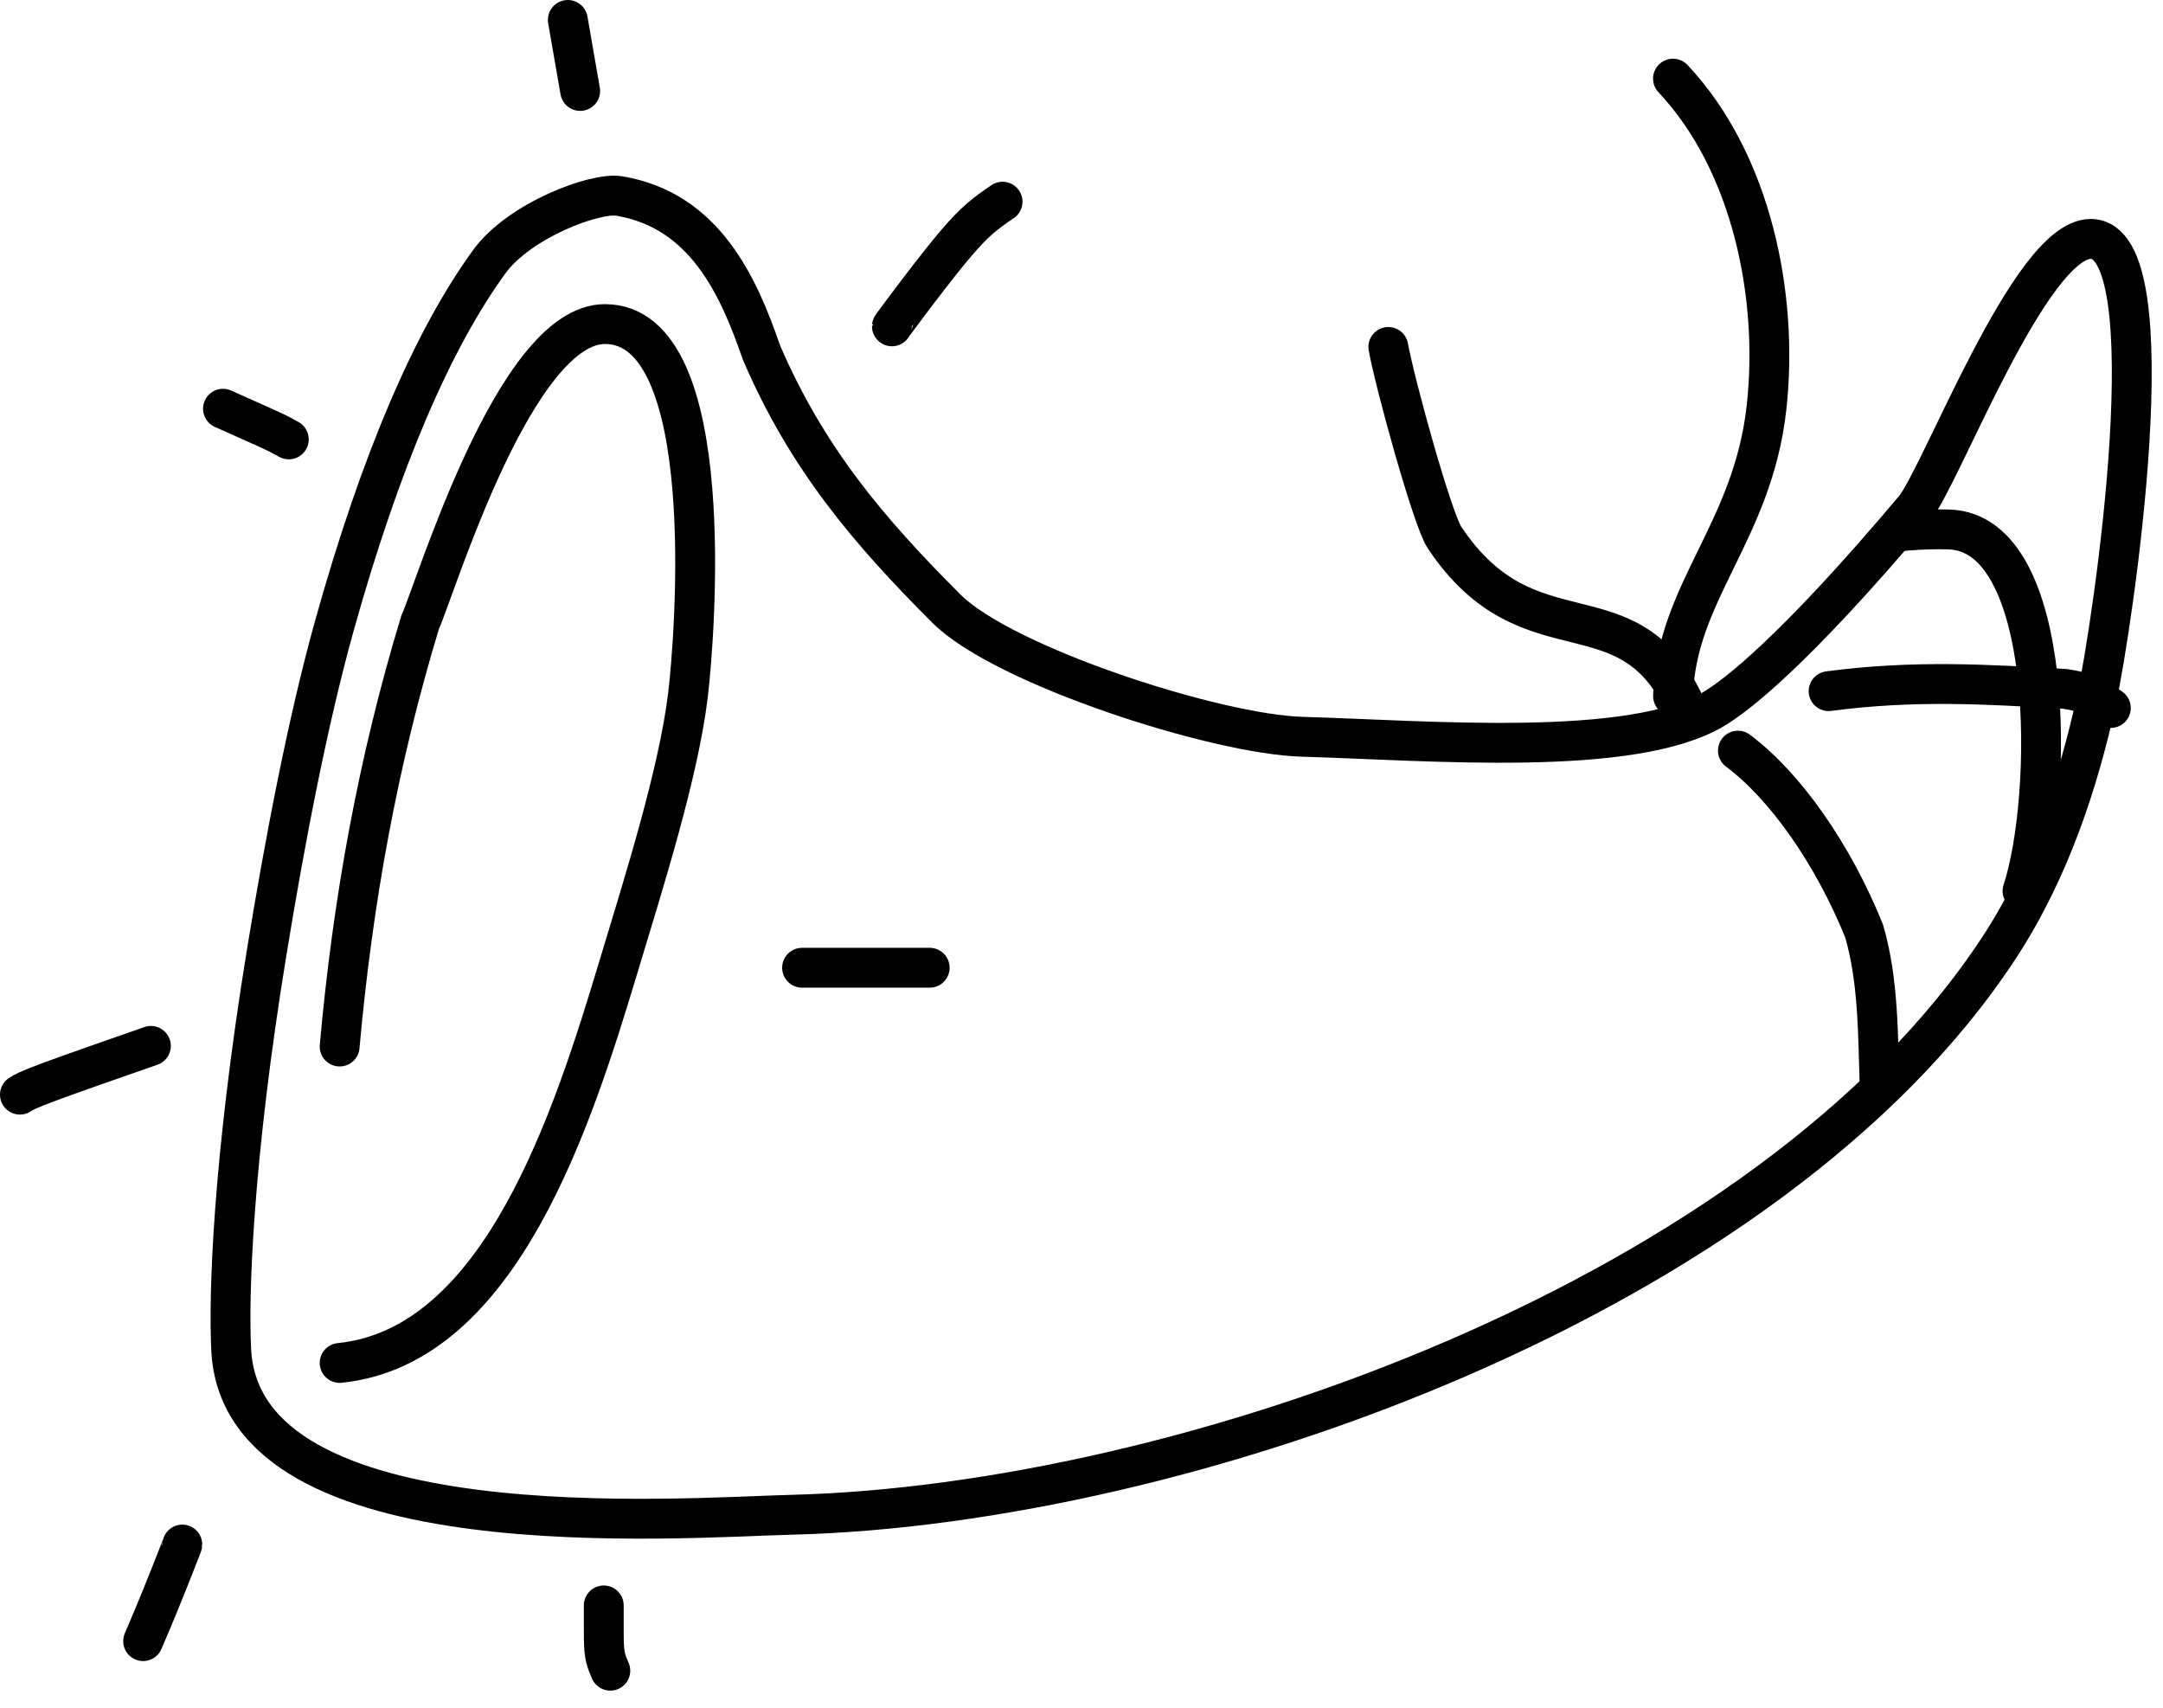 <?xml version="1.0" encoding="UTF-8"?> <svg xmlns="http://www.w3.org/2000/svg" width="76" height="60" viewBox="0 0 76 60" fill="none"><path d="M17.196 9.189C18.251 7.741 20.912 6.745 21.755 6.886C24.755 7.386 25.948 10.038 26.755 12.386C28.358 16.111 30.52 18.651 33.255 21.386C35.255 23.386 42.714 25.799 45.755 25.886C50.194 26.012 57.373 26.64 60.255 24.886C60.992 24.437 62.993 22.943 67.255 17.886C68.201 16.764 71.32 8.399 73.458 8.393C76.255 8.386 74.234 21.986 73.652 24.638C73.049 27.379 72.057 30.513 70.263 33.263C62.237 45.561 41.59 52.877 27.824 53.22C23.902 53.318 8.502 54.541 8.125 47.444C8.025 45.558 8.17 40.824 9.367 33.478C10.005 29.568 10.817 25.32 11.749 21.984C13.362 16.206 15.205 11.921 17.196 9.189Z" stroke="black" stroke-width="1.4" stroke-linecap="round"></path><path d="M11.934 47.886C17.597 47.314 20.127 39.296 21.755 33.886C22.615 31.031 23.837 27.19 24.172 24.426C24.409 22.467 25.318 11.386 21.255 11.386C18.093 11.386 15.329 20.604 14.76 21.869C13.278 26.746 12.386 31.702 11.934 36.769" stroke="black" stroke-width="1.4" stroke-linecap="round"></path><path d="M61.064 26.373C62.709 27.6 64.395 29.977 65.501 32.717C66.012 34.487 65.981 36.385 66.046 38.211" stroke="black" stroke-width="1.4" stroke-linecap="round"></path><path d="M64.251 24.283C67.255 23.886 69.801 24.042 72.557 24.204C73.198 24.292 73.588 24.469 74.167 24.874" stroke="black" stroke-width="1.4" stroke-linecap="round"></path><path d="M66.723 18.669C67.075 18.637 67.675 18.583 68.467 18.602C72.255 18.692 72.143 28.018 71.064 31.305" stroke="black" stroke-width="1.4" stroke-linecap="round"></path><path d="M58.785 24.455C58.884 20.82 61.583 18.702 62.069 14.321C62.502 10.418 61.554 5.707 58.783 2.763" stroke="black" stroke-width="1.4" stroke-linecap="round"></path><path d="M59.255 24.886C57.255 20.386 53.755 23.386 50.755 18.886C50.326 18.242 49.007 13.454 48.781 12.19" stroke="black" stroke-width="1.4" stroke-linecap="round"></path><path d="M20.385 3.196L19.951 0.7" stroke="black" stroke-width="1.4" stroke-linecap="round"></path><path d="M10.147 15.438C9.994 15.351 9.842 15.264 9.474 15.094C9.105 14.924 8.527 14.675 7.835 14.36" stroke="black" stroke-width="1.4" stroke-linecap="round"></path><path d="M5.302 36.747C3.908 37.233 2.514 37.719 1.733 38.009C0.953 38.299 0.828 38.378 0.7 38.46" stroke="black" stroke-width="1.4" stroke-linecap="round"></path><path d="M6.406 54.267C6.406 54.272 6.406 54.277 6.181 54.849C5.957 55.42 5.508 56.558 5.029 57.66" stroke="black" stroke-width="1.4" stroke-linecap="round"></path><path d="M21.214 56.405C21.214 56.668 21.214 56.931 21.214 57.195C21.214 57.459 21.214 57.716 21.232 57.942C21.251 58.167 21.288 58.352 21.444 58.699" stroke="black" stroke-width="1.4" stroke-linecap="round"></path><path d="M31.339 11.466C31.339 11.461 31.339 11.456 31.755 10.9C32.171 10.345 33.002 9.239 33.618 8.519C34.235 7.799 34.61 7.498 35.227 7.086" stroke="black" stroke-width="1.4" stroke-linecap="round"></path><path d="M28.182 34.001H32.666" stroke="black" stroke-width="1.4" stroke-linecap="round"></path></svg> 